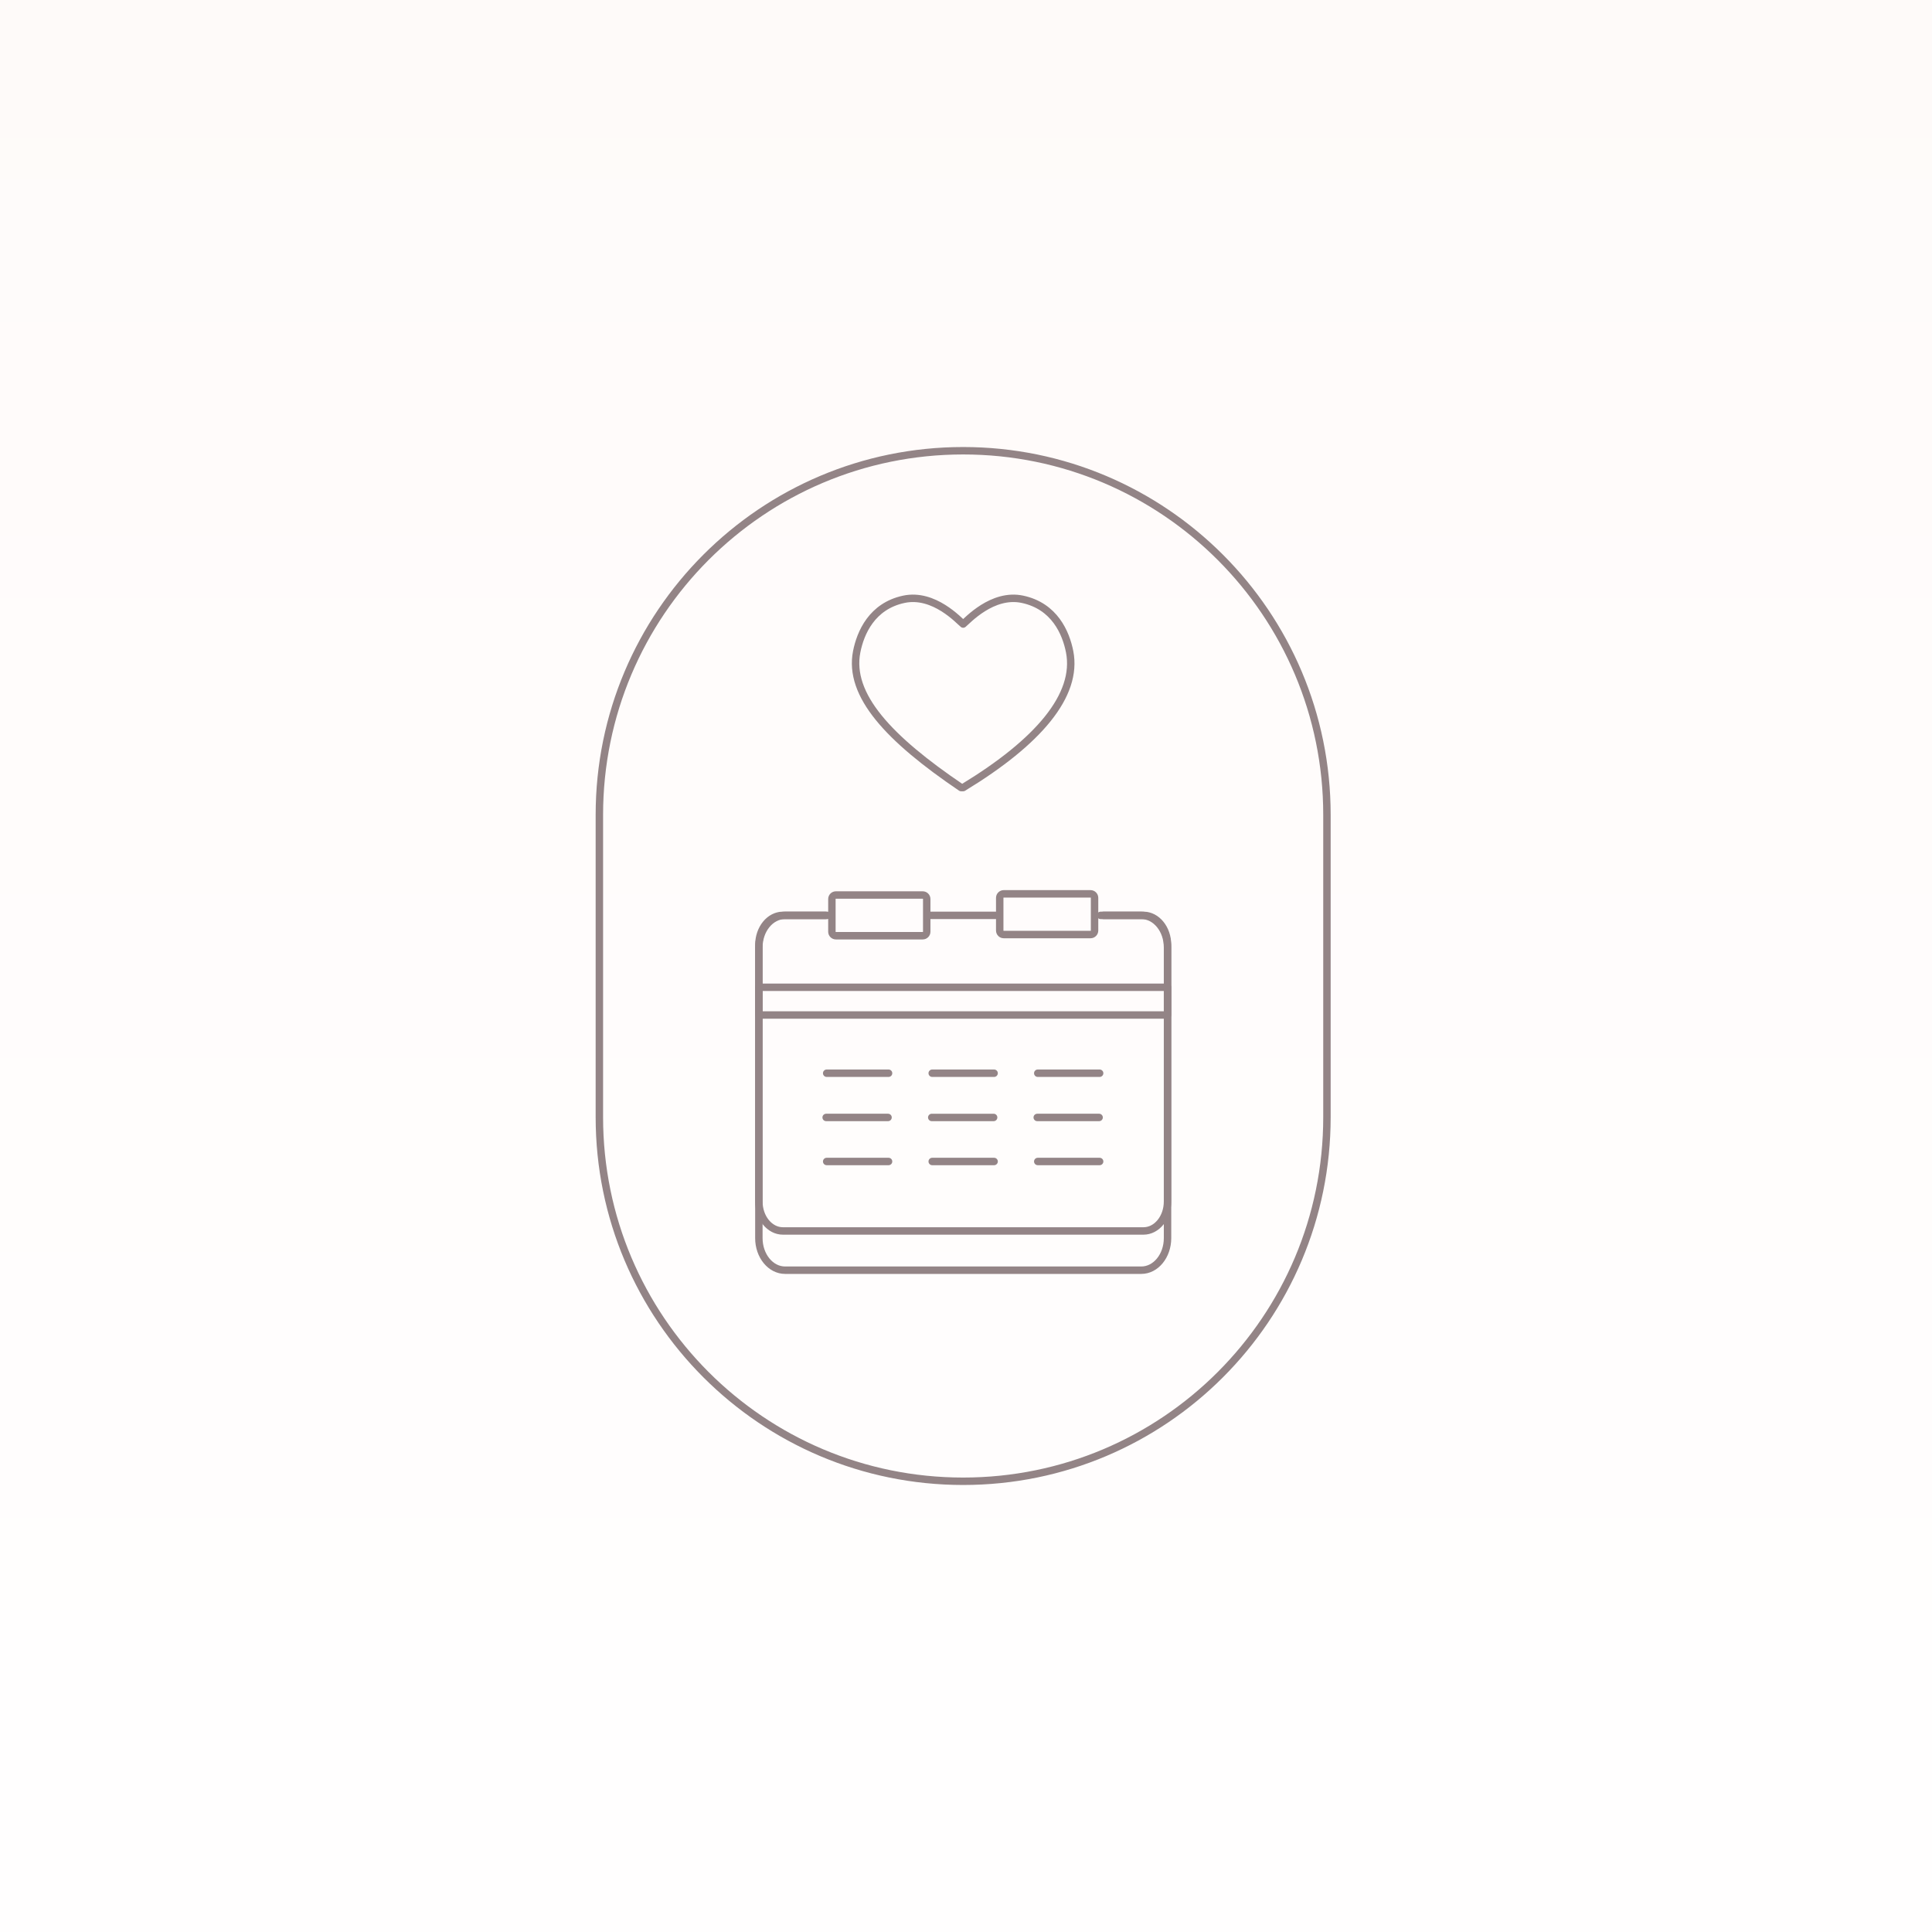 <?xml version="1.0" encoding="UTF-8"?> <svg xmlns="http://www.w3.org/2000/svg" width="260" height="260" viewBox="0 0 260 260" fill="none"><rect width="260" height="260" fill="white"></rect><rect width="260" height="260" fill="url(#paint0_linear_257_584)" fill-opacity="0.6"></rect><g clip-path="url(#clip0_257_584)"><path d="M178.575 109.661C178.575 82.598 156.656 60.659 129.618 60.659C102.579 60.659 80.66 82.598 80.66 109.661V150.34C80.66 177.403 102.579 199.342 129.618 199.342C156.656 199.342 178.575 177.403 178.575 150.34V109.661Z" stroke="#938486" stroke-linecap="round" stroke-linejoin="round"></path><path d="M148.504 123.187H153.596C155.543 123.187 157.122 125.122 157.122 127.506V166.618C157.122 169.002 155.543 170.937 153.596 170.937H105.651C103.704 170.937 102.125 169.002 102.125 166.618V127.506C102.125 125.122 103.704 123.187 105.651 123.187H111.124" stroke="#938486" stroke-linecap="round" stroke-linejoin="round"></path><path d="M124.875 123.186H134.256" stroke="#938486" stroke-linecap="round" stroke-linejoin="round"></path><path d="M148.109 123.187H153.885C155.674 123.187 157.122 124.964 157.122 127.164V161.68C157.122 163.879 155.674 165.657 153.885 165.657H105.362C103.572 165.657 102.125 163.879 102.125 161.68V127.164C102.125 124.964 103.572 123.187 105.362 123.187H111.348" stroke="#938486" stroke-linecap="round" stroke-linejoin="round"></path><path d="M124.176 120.447H112.493C112.195 120.447 111.953 120.689 111.953 120.987V125.386C111.953 125.684 112.195 125.926 112.493 125.926H124.176C124.474 125.926 124.715 125.684 124.715 125.386V120.987C124.715 120.689 124.474 120.447 124.176 120.447Z" stroke="#938486" stroke-linecap="round" stroke-linejoin="round"></path><path d="M146.762 120.289H135.079C134.781 120.289 134.539 120.531 134.539 120.829V125.227C134.539 125.526 134.781 125.767 135.079 125.767H146.762C147.06 125.767 147.301 125.526 147.301 125.227V120.829C147.301 120.531 147.06 120.289 146.762 120.289Z" stroke="#938486" stroke-linecap="round" stroke-linejoin="round"></path><path d="M157.122 132.865H102.125V136.592H157.122V132.865Z" stroke="#938486" stroke-linecap="round" stroke-linejoin="round"></path><path d="M129.619 83.982C130.158 83.56 133.54 79.781 137.605 80.65C141.921 81.572 143.447 85.167 143.947 87.709C145.091 93.555 139.723 99.85 129.619 105.987H129.342C119.619 99.403 114.146 93.555 115.291 87.709C115.791 85.18 117.317 81.572 121.632 80.65C125.698 79.781 129.079 83.56 129.619 83.982Z" stroke="#938486" stroke-linecap="round" stroke-linejoin="round"></path><path d="M111.25 144.429H119.578" stroke="#938486" stroke-linecap="round" stroke-linejoin="round"></path><path d="M139.656 144.429H147.985" stroke="#938486" stroke-linecap="round" stroke-linejoin="round"></path><path d="M125.453 144.429H133.782" stroke="#938486" stroke-linecap="round" stroke-linejoin="round"></path><path d="M111.18 150.381H119.508" stroke="#938486" stroke-linecap="round" stroke-linejoin="round"></path><path d="M125.391 150.382H133.719" stroke="#938486" stroke-linecap="round" stroke-linejoin="round"></path><path d="M139.586 150.381H147.914" stroke="#938486" stroke-linecap="round" stroke-linejoin="round"></path><path d="M111.25 156.308H119.578" stroke="#938486" stroke-linecap="round" stroke-linejoin="round"></path><path d="M125.453 156.308H133.782" stroke="#938486" stroke-linecap="round" stroke-linejoin="round"></path><path d="M139.656 156.308H147.985" stroke="#938486" stroke-linecap="round" stroke-linejoin="round"></path></g><defs><linearGradient id="paint0_linear_257_584" x1="130" y1="0" x2="130" y2="260" gradientUnits="userSpaceOnUse"><stop stop-color="#FEF7F5"></stop><stop offset="1" stop-color="#FFFEFE"></stop></linearGradient><clipPath id="clip0_257_584"><rect width="99.231" height="140" fill="white" transform="translate(80 60)"></rect></clipPath></defs></svg> 